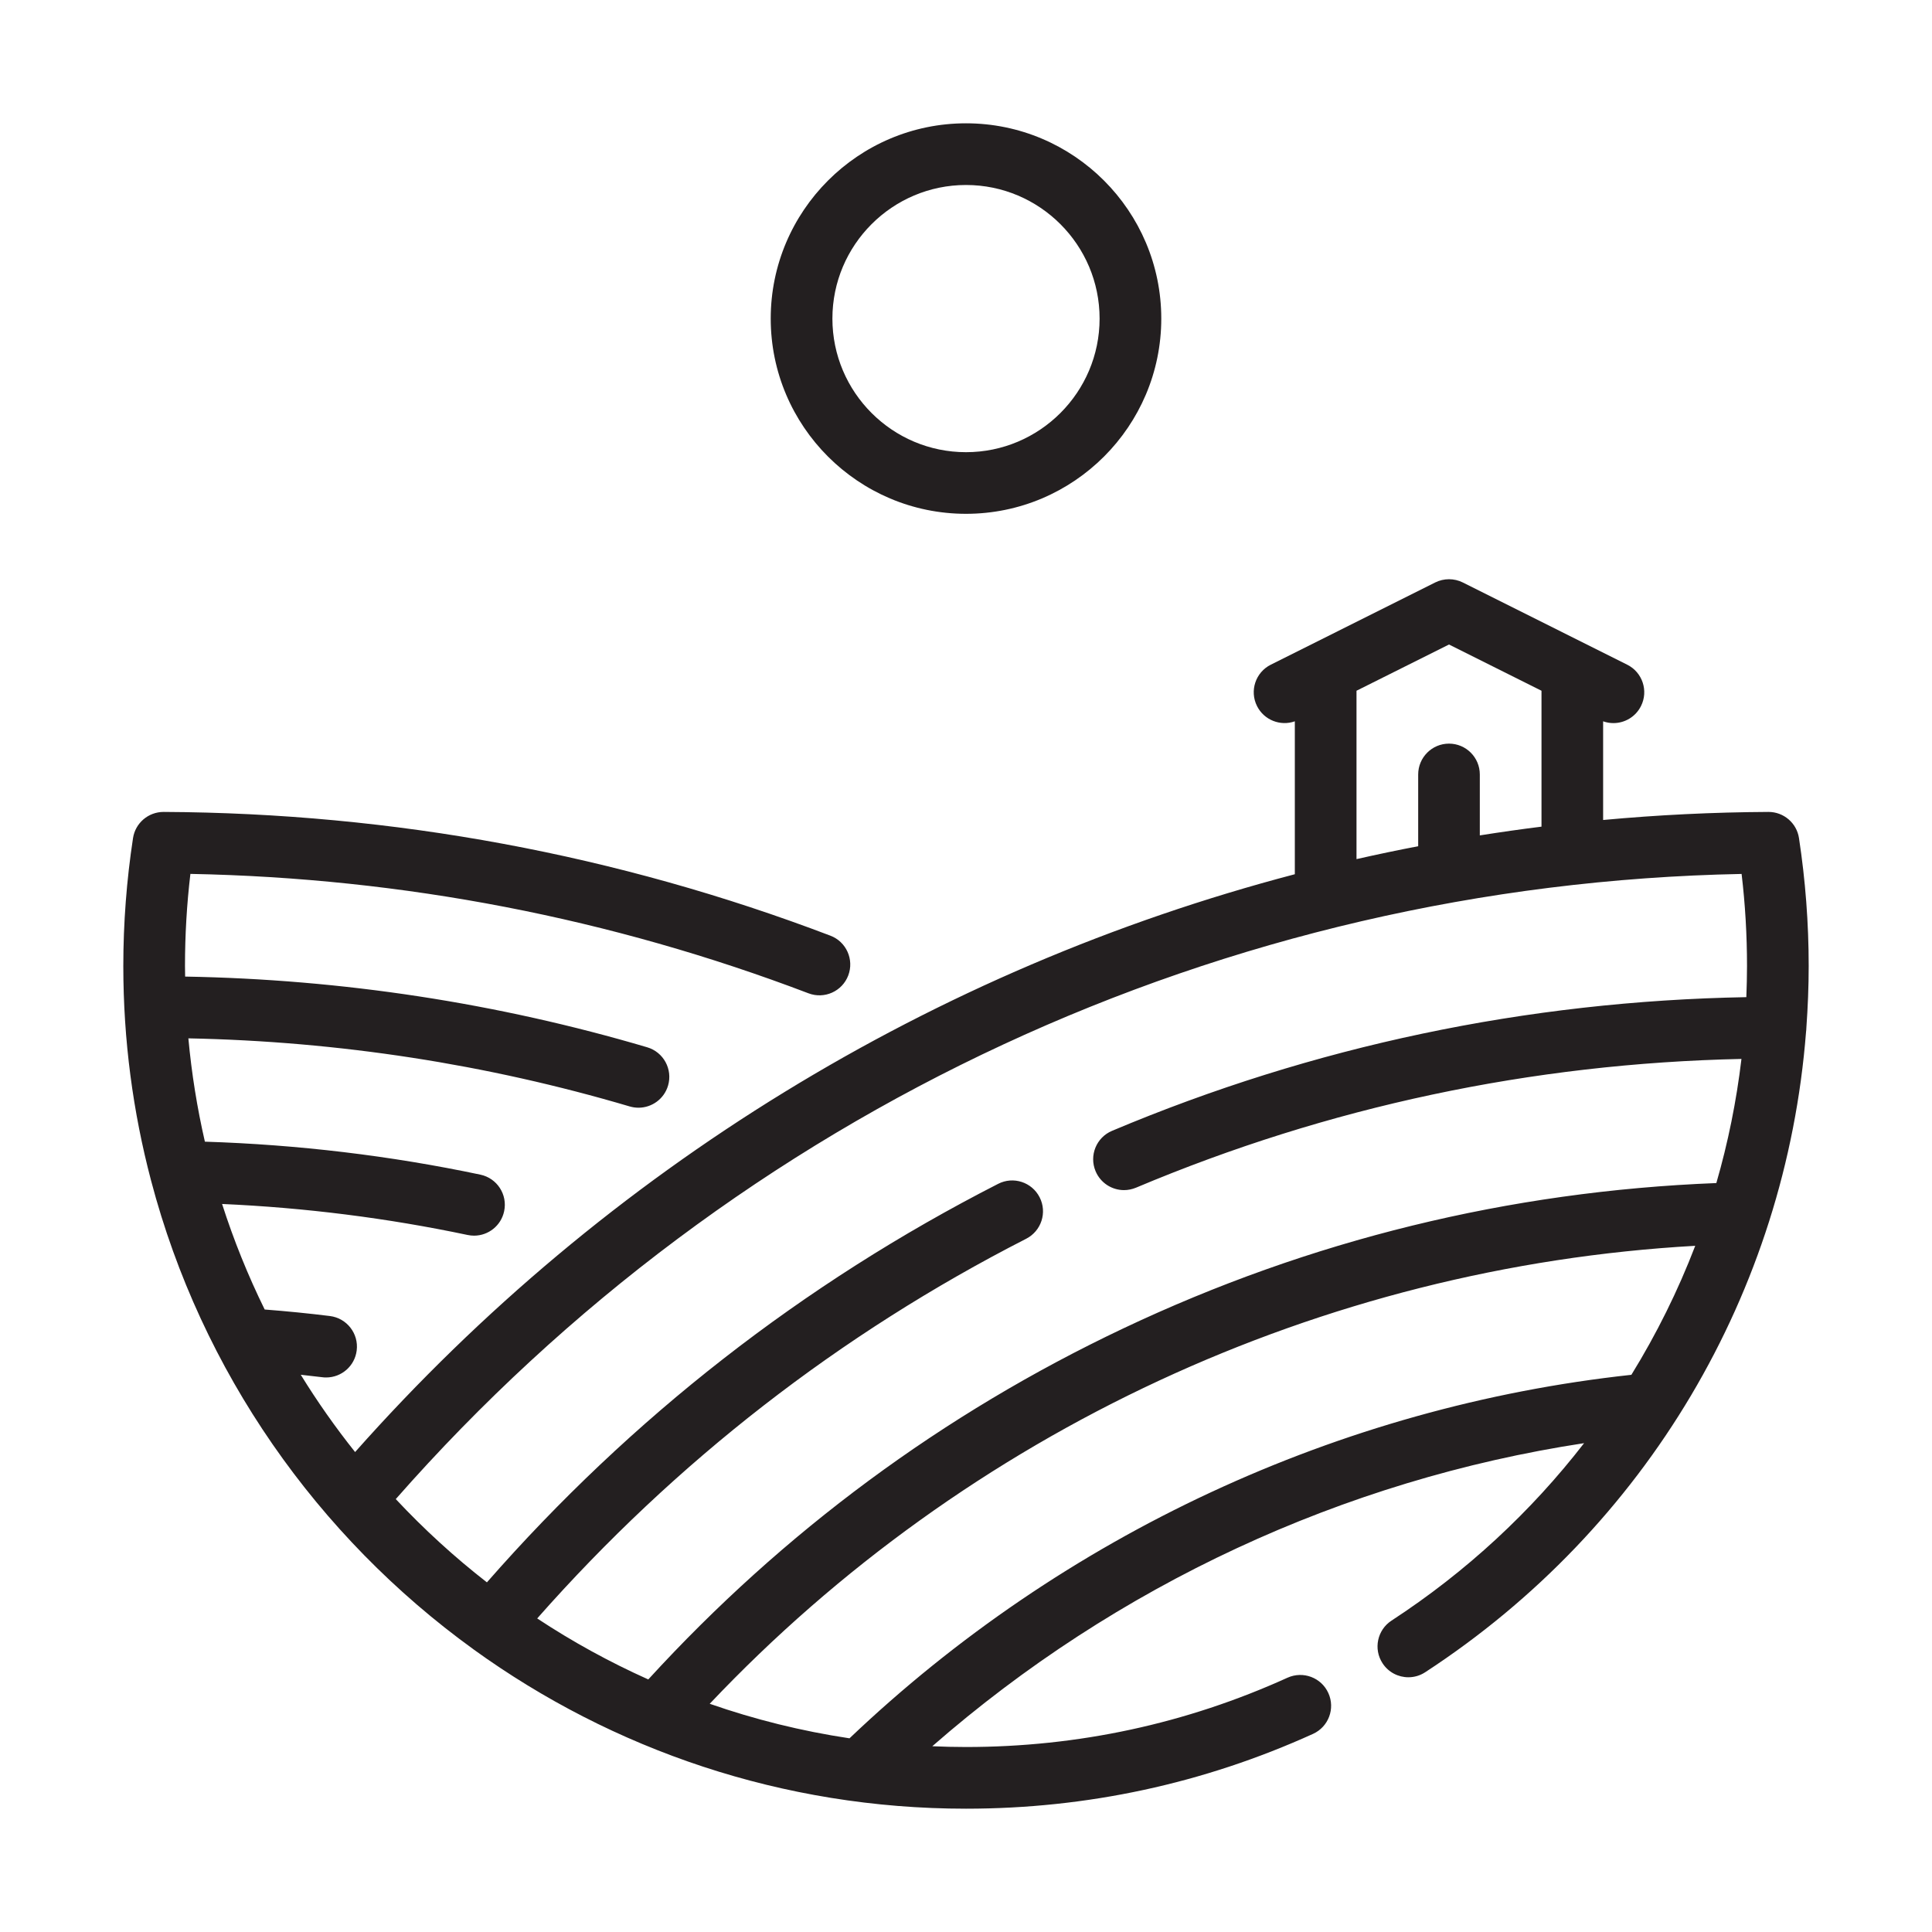 <svg width="40" height="40" viewBox="0 0 40 40" fill="none" xmlns="http://www.w3.org/2000/svg">
<g id="farm-svgrepo-com 1">
<g id="Group">
<path id="Vector" d="M37.399 21.278C37.429 20.855 37.447 20.429 37.447 20C37.447 19.114 37.379 18.223 37.246 17.352C37.199 17.04 36.93 16.81 36.615 16.81C35.465 16.816 34.324 16.872 33.191 16.977V14.934C33.261 14.959 33.333 14.971 33.404 14.971C33.638 14.971 33.863 14.842 33.975 14.618C34.133 14.303 34.005 13.919 33.69 13.762L30.285 12.059C30.106 11.97 29.894 11.97 29.715 12.059L26.31 13.762C25.995 13.919 25.867 14.303 26.025 14.618C26.171 14.909 26.509 15.04 26.808 14.934V18.1C19.351 20.058 12.566 24.185 7.352 30.063C6.946 29.554 6.57 29.02 6.227 28.463C6.376 28.479 6.525 28.496 6.673 28.514C6.7 28.518 6.726 28.519 6.753 28.519C7.07 28.519 7.345 28.283 7.385 27.96C7.429 27.61 7.181 27.291 6.831 27.247C6.388 27.192 5.935 27.147 5.48 27.112C5.135 26.41 4.84 25.681 4.598 24.927C6.312 25.003 8.018 25.218 9.682 25.569C9.726 25.578 9.771 25.583 9.815 25.583C10.11 25.583 10.375 25.377 10.438 25.076C10.511 24.731 10.291 24.393 9.946 24.32C8.08 23.926 6.164 23.698 4.242 23.637C4.082 22.94 3.967 22.226 3.9 21.498C7.009 21.56 10.079 22.033 13.038 22.908C13.098 22.925 13.159 22.934 13.219 22.934C13.495 22.934 13.749 22.754 13.831 22.477C13.931 22.138 13.738 21.783 13.4 21.683C10.303 20.768 7.087 20.276 3.833 20.219C3.832 20.146 3.83 20.073 3.83 20C3.83 19.363 3.867 18.724 3.942 18.093C8.348 18.178 12.65 19.009 16.738 20.565C17.068 20.691 17.437 20.525 17.562 20.196C17.687 19.866 17.522 19.497 17.192 19.372C12.788 17.695 8.143 16.833 3.388 16.81C3.07 16.81 2.802 17.04 2.754 17.352C2.621 18.223 2.553 19.113 2.553 20C2.553 21.534 2.753 23.022 3.127 24.44C4.169 28.399 6.571 31.811 9.801 34.146C9.804 34.148 9.807 34.15 9.81 34.153C12.679 36.224 16.199 37.447 20 37.447C22.502 37.447 24.919 36.926 27.185 35.898C27.506 35.752 27.648 35.374 27.502 35.053C27.357 34.732 26.979 34.59 26.657 34.735C24.559 35.687 22.319 36.17 20 36.17C19.766 36.17 19.534 36.164 19.302 36.154C23.109 32.826 27.815 30.638 32.797 29.879C31.701 31.295 30.361 32.541 28.81 33.553C28.515 33.745 28.431 34.141 28.624 34.436C28.746 34.624 28.951 34.726 29.159 34.726C29.279 34.726 29.4 34.692 29.507 34.622C34.093 31.63 36.972 26.747 37.392 21.367C37.396 21.338 37.398 21.308 37.399 21.278ZM28.085 14.301L30 13.344L31.915 14.301V17.115C31.488 17.168 31.062 17.229 30.638 17.296V16.035C30.638 15.682 30.352 15.396 30 15.396C29.648 15.396 29.362 15.682 29.362 16.035V17.52C28.934 17.602 28.509 17.691 28.085 17.787V14.301ZM8.194 31.037C15.265 22.993 25.362 18.303 36.058 18.094C36.133 18.725 36.17 19.363 36.17 20C36.17 20.216 36.164 20.431 36.156 20.645C31.608 20.727 27.192 21.656 23.023 23.413C22.698 23.55 22.546 23.924 22.683 24.249C22.786 24.493 23.022 24.64 23.271 24.64C23.354 24.64 23.438 24.623 23.519 24.59C27.5 22.912 31.713 22.017 36.055 21.924C35.951 22.799 35.777 23.658 35.535 24.494C31.248 24.662 27.119 25.674 23.255 27.504C19.521 29.272 16.216 31.717 13.422 34.771C12.619 34.411 11.85 33.989 11.122 33.508C13.988 30.26 17.39 27.617 21.246 25.647C21.56 25.486 21.685 25.102 21.524 24.788C21.364 24.474 20.979 24.349 20.666 24.51C16.628 26.573 13.07 29.348 10.081 32.761C9.407 32.237 8.777 31.66 8.194 31.037ZM17.588 35.99C16.591 35.84 15.624 35.599 14.694 35.275C20.025 29.641 27.369 26.228 35.098 25.793C34.741 26.723 34.298 27.617 33.776 28.464C27.732 29.12 22.007 31.782 17.588 35.99Z" fill="#231F20"/>
<path id="Vector_2" d="M20 10.638C22.229 10.638 24.043 8.825 24.043 6.596C24.043 4.367 22.229 2.553 20 2.553C17.771 2.553 15.957 4.367 15.957 6.596C15.957 8.825 17.771 10.638 20 10.638ZM20 3.83C21.525 3.83 22.766 5.071 22.766 6.596C22.766 8.121 21.525 9.362 20 9.362C18.475 9.362 17.234 8.121 17.234 6.596C17.234 5.071 18.475 3.83 20 3.83Z" fill="#231F20"/>
</g>
</g>
</svg>
